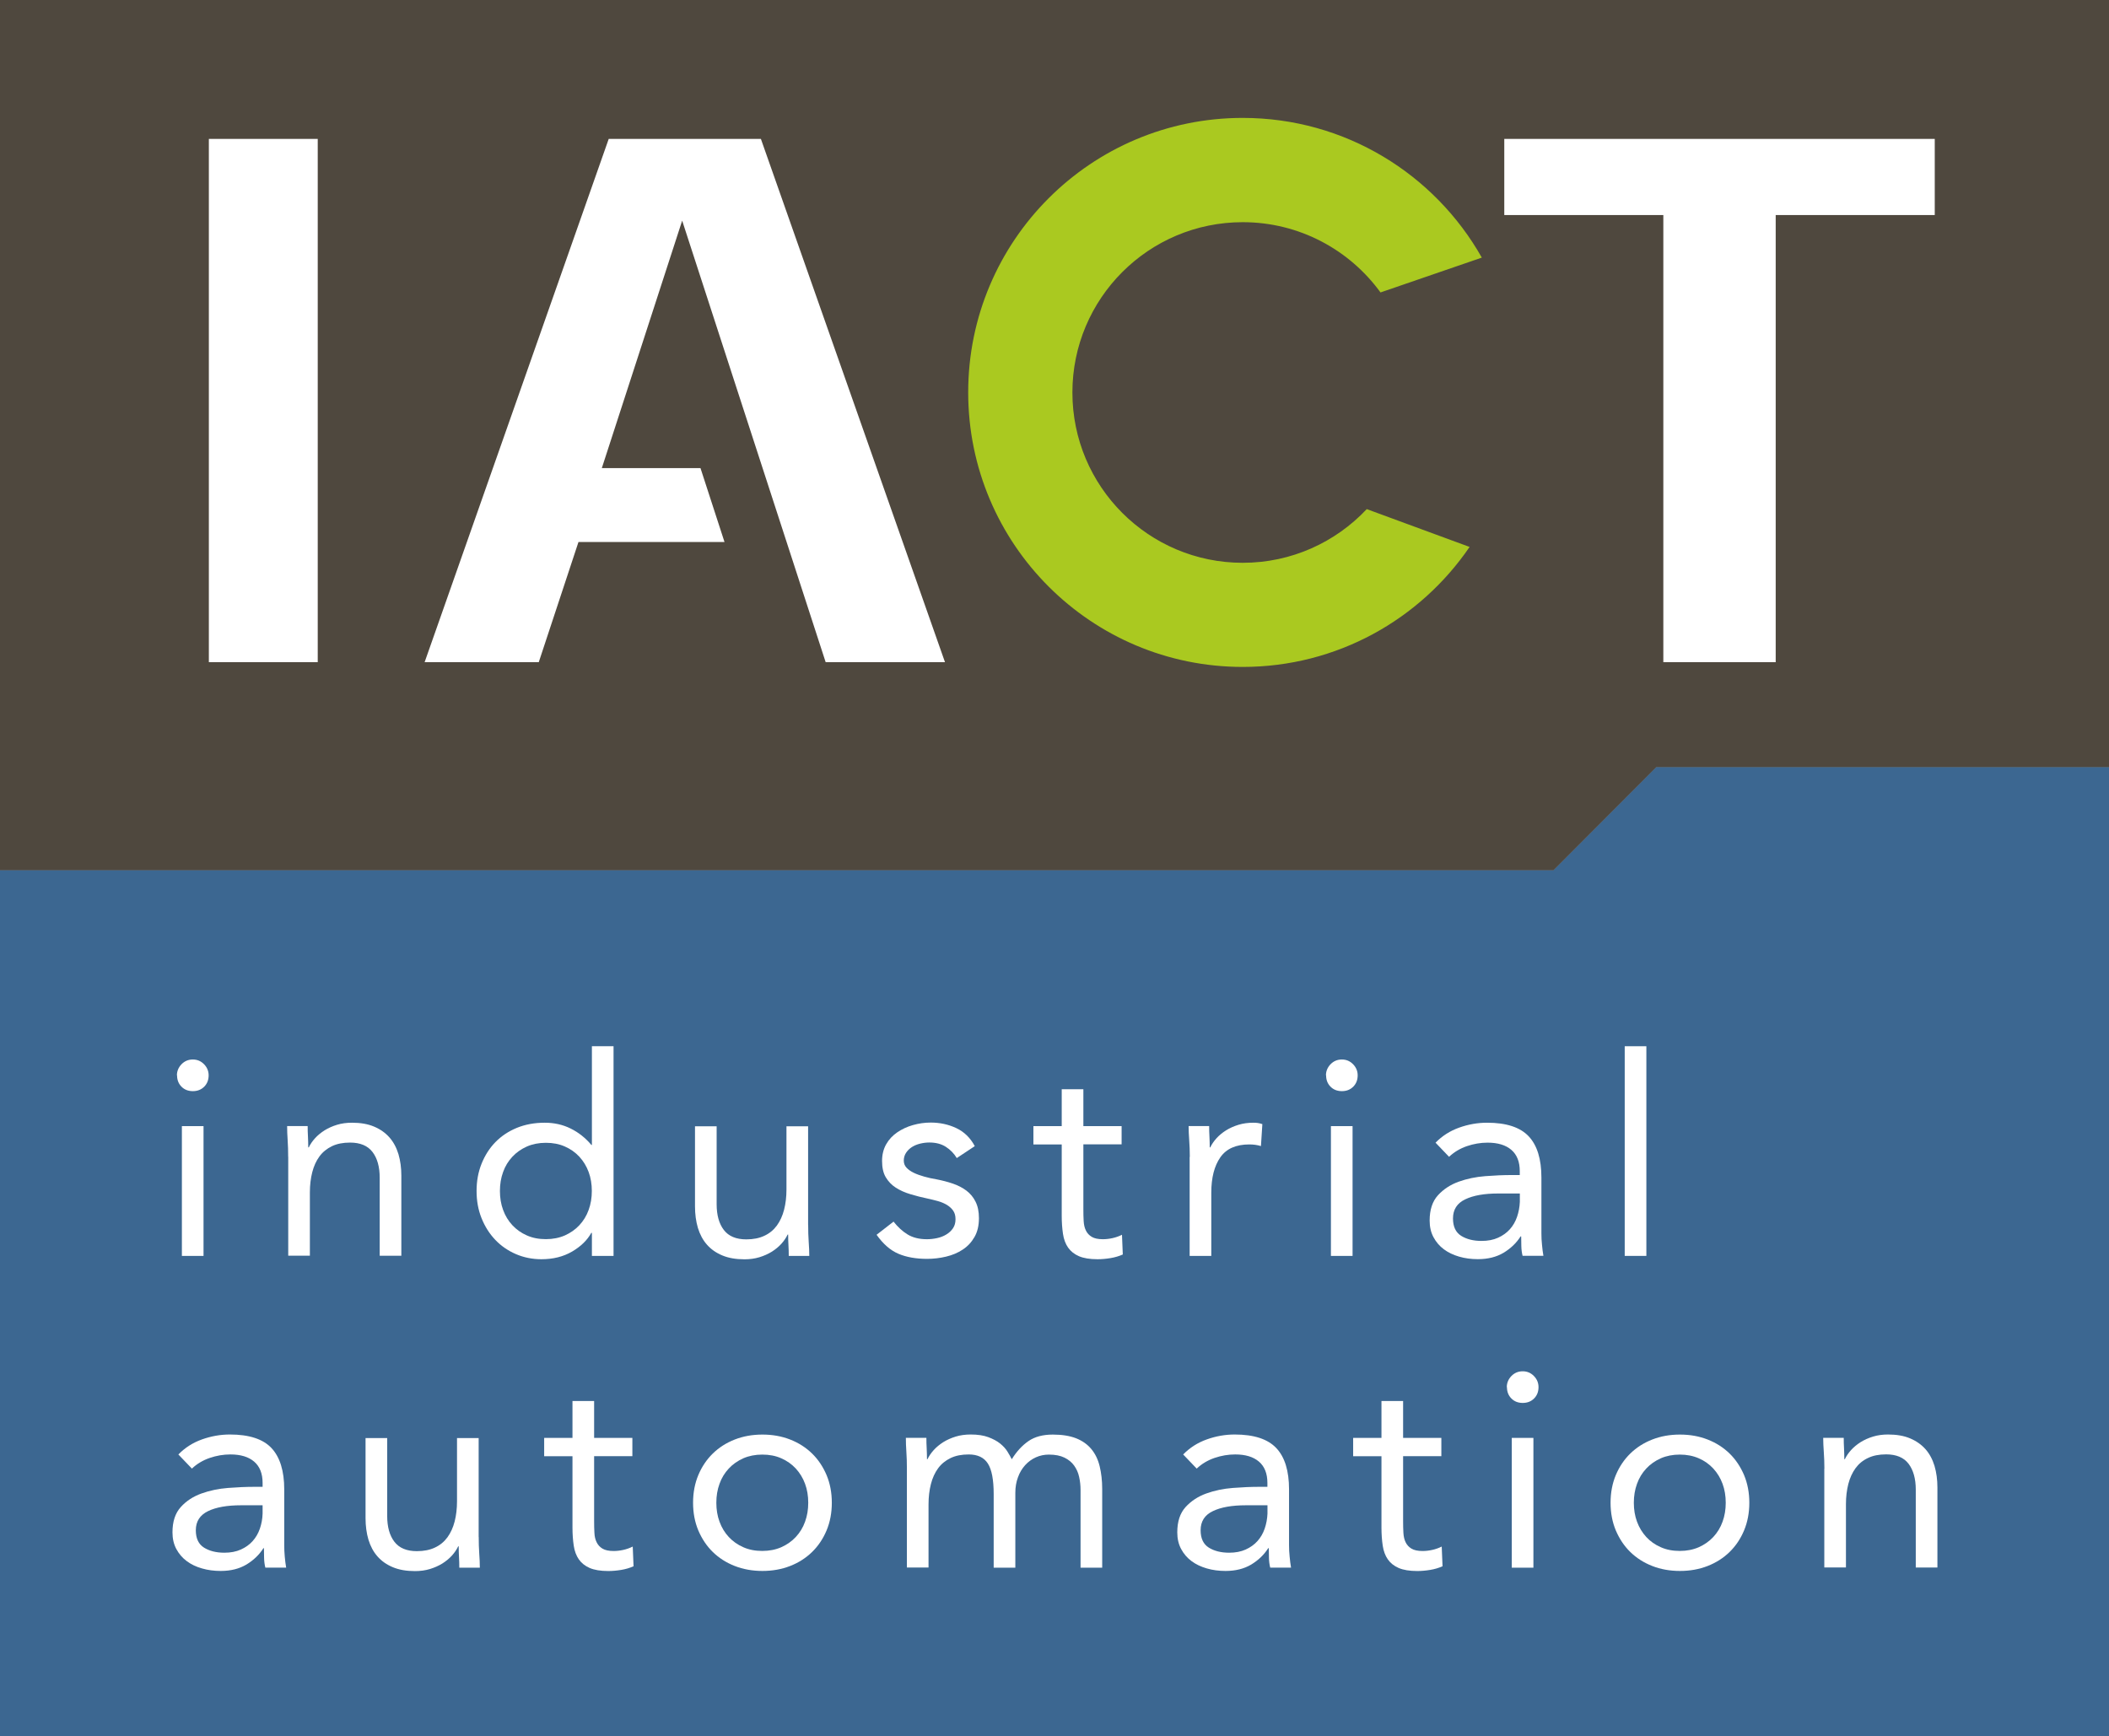 <?xml version="1.0" encoding="UTF-8"?>
<svg xmlns="http://www.w3.org/2000/svg" id="Laag_1" data-name="Laag 1" viewBox="0 0 284.55 234.25">
  <rect x="0" y="0" width="284.55" height="234.25" fill="#808080" stroke="none"/>
  <defs>
    <style>
      .cls-1 {
        fill: #fff;
      }

      .cls-2 {
        fill: #3c6791;
      }

      .cls-3 {
        fill: #aac920;
      }

      .cls-4 {
        fill: #4f483e;
      }
    </style>
  </defs>
  <g>
    <polygon class="cls-2" points="223.47 103.5 209.6 117.41 0 117.41 0 234.25 284.55 234.25 284.55 103.5 223.47 103.5"></polygon>
    <polygon class="cls-4" points="0 0 0 117.41 209.6 117.41 223.47 103.5 284.55 103.5 284.55 0 0 0"></polygon>
  </g>
  <path class="cls-1" d="m42.87,89.35h-14.69V18.74h14.69v70.61Z"></path>
  <g>
    <path class="cls-1" d="m23.87,145.1c0-.57.21-1.07.62-1.5.41-.42.92-.64,1.52-.64s1.1.21,1.52.64c.41.42.62.92.62,1.5,0,.62-.2,1.13-.6,1.53-.4.4-.91.6-1.53.6s-1.14-.2-1.53-.6c-.4-.4-.6-.91-.6-1.53Zm.67,6.85h2.92v17.51h-2.92v-17.51Z"></path>
    <path class="cls-1" d="m38.88,156.1c0-.8-.02-1.55-.07-2.25-.05-.7-.07-1.33-.07-1.91h2.77c0,.47.01.95.04,1.42.02.47.04.96.04,1.46h.07c.2-.42.48-.83.84-1.23.36-.4.79-.75,1.29-1.07.5-.31,1.06-.56,1.68-.75.62-.19,1.3-.28,2.02-.28,1.15,0,2.14.17,2.97.52.84.35,1.53.84,2.08,1.46.55.62.95,1.38,1.22,2.26.26.89.39,1.85.39,2.9v10.81h-2.92v-10.52c0-1.47-.32-2.63-.97-3.48-.65-.85-1.66-1.27-3.03-1.27-.95,0-1.77.16-2.45.49s-1.25.79-1.68,1.38c-.44.6-.76,1.31-.97,2.13s-.32,1.73-.32,2.73v8.53h-2.92v-13.36Z"></path>
    <path class="cls-1" d="m79.85,166.35h-.07c-.55,1-1.42,1.84-2.6,2.53-1.19.69-2.56,1.03-4.13,1.03-1.22,0-2.37-.23-3.44-.69s-2-1.1-2.79-1.93-1.4-1.8-1.85-2.92c-.45-1.12-.67-2.34-.67-3.67s.22-2.54.67-3.67c.45-1.12,1.07-2.1,1.87-2.92s1.76-1.46,2.9-1.93c1.13-.46,2.39-.69,3.76-.69,1.27,0,2.44.26,3.5.79,1.06.52,1.99,1.26,2.79,2.21h.07v-13.32h2.92v28.29h-2.92v-3.11Zm0-5.65c0-.92-.14-1.78-.43-2.56-.29-.79-.71-1.47-1.25-2.06-.55-.59-1.2-1.05-1.96-1.38-.76-.34-1.62-.5-2.56-.5s-1.8.17-2.56.5c-.76.34-1.42.8-1.96,1.38-.55.59-.97,1.27-1.25,2.06-.29.79-.43,1.64-.43,2.56s.14,1.78.43,2.56c.29.79.7,1.47,1.25,2.06.55.59,1.2,1.05,1.96,1.38.76.34,1.61.5,2.56.5s1.8-.17,2.56-.5c.76-.34,1.42-.8,1.96-1.38s.97-1.27,1.25-2.06c.29-.79.43-1.64.43-2.56Z"></path>
    <path class="cls-1" d="m109.04,165.3c0,.8.02,1.55.07,2.25.05.7.08,1.33.08,1.91h-2.77c0-.47-.01-.95-.04-1.42-.03-.47-.04-.96-.04-1.46h-.07c-.2.42-.48.84-.84,1.24-.36.4-.79.75-1.29,1.07-.5.31-1.06.56-1.68.75-.62.19-1.3.28-2.02.28-1.15,0-2.14-.17-2.98-.52-.84-.35-1.53-.83-2.08-1.46-.55-.62-.95-1.38-1.22-2.26-.26-.89-.39-1.85-.39-2.9v-10.81h2.92v10.51c0,1.47.32,2.63.97,3.48.65.85,1.66,1.27,3.03,1.27.95,0,1.76-.16,2.45-.49.69-.32,1.25-.79,1.68-1.38s.76-1.31.97-2.13c.21-.82.32-1.73.32-2.73v-8.53h2.92v13.36Z"></path>
    <path class="cls-1" d="m120.57,164.85c.57.72,1.2,1.3,1.89,1.72.69.42,1.55.64,2.6.64.45,0,.9-.05,1.37-.15.46-.1.88-.26,1.25-.49.37-.22.67-.5.9-.84s.34-.74.34-1.22-.11-.86-.32-1.16c-.21-.3-.49-.55-.84-.77-.35-.21-.75-.38-1.2-.51-.45-.12-.91-.24-1.38-.34-.82-.17-1.61-.37-2.36-.6-.75-.22-1.4-.52-1.96-.88-.56-.36-1.01-.83-1.35-1.4-.34-.57-.5-1.31-.5-2.21,0-.85.19-1.6.56-2.25.37-.65.87-1.18,1.5-1.61.62-.42,1.32-.75,2.1-.97s1.57-.34,2.4-.34c1.25,0,2.4.25,3.46.75,1.06.5,1.89,1.31,2.49,2.43l-2.43,1.61c-.37-.62-.87-1.13-1.48-1.52-.61-.39-1.35-.58-2.23-.58-.4,0-.8.05-1.22.15-.41.1-.78.25-1.1.45-.32.2-.59.46-.8.77-.21.31-.32.67-.32,1.07,0,.37.12.69.36.95.24.26.56.49.97.69.41.2.89.37,1.42.52.54.15,1.09.28,1.67.37.77.15,1.51.34,2.21.58.7.24,1.31.56,1.83.95.52.4.94.9,1.23,1.5.3.6.45,1.33.45,2.21,0,1-.2,1.85-.6,2.54-.4.7-.93,1.27-1.59,1.7-.66.44-1.41.75-2.25.95-.84.2-1.69.3-2.56.3-1.5,0-2.79-.23-3.87-.69-1.08-.46-2.06-1.32-2.94-2.56l2.32-1.8Z"></path>
    <path class="cls-1" d="m151.33,154.41h-5.16v8.76c0,.57.01,1.1.04,1.59.03.49.12.91.3,1.27.17.36.44.65.79.86.35.21.85.32,1.5.32.42,0,.86-.05,1.31-.15.45-.1.87-.25,1.27-.45l.11,2.66c-.5.22-1.05.39-1.67.49-.61.1-1.19.15-1.74.15-1.05,0-1.88-.14-2.51-.41-.62-.27-1.11-.66-1.46-1.16-.35-.5-.58-1.12-.69-1.85-.11-.74-.17-1.55-.17-2.45v-9.62h-3.82v-2.47h3.82v-4.98h2.92v4.98h5.16v2.47Z"></path>
    <path class="cls-1" d="m160.53,156.1c0-.8-.03-1.55-.08-2.25-.05-.7-.08-1.33-.08-1.91h2.77c0,.47.01.95.04,1.42.02.47.04.96.04,1.46h.07c.2-.42.48-.83.84-1.23.36-.4.79-.75,1.29-1.07.5-.31,1.06-.56,1.68-.75.62-.19,1.3-.28,2.02-.28.2,0,.4.01.6.04.2.03.4.08.6.15l-.19,2.96c-.5-.15-1.02-.22-1.57-.22-1.8,0-3.1.58-3.91,1.74-.81,1.16-1.22,2.75-1.22,4.77v8.53h-2.92v-13.36Z"></path>
    <path class="cls-1" d="m178.9,145.1c0-.57.21-1.07.62-1.5.41-.42.92-.64,1.52-.64s1.1.21,1.52.64c.41.42.62.92.62,1.5,0,.62-.2,1.13-.6,1.53s-.91.6-1.53.6-1.14-.2-1.53-.6c-.4-.4-.6-.91-.6-1.53Zm.67,6.85h2.92v17.51h-2.92v-17.51Z"></path>
    <path class="cls-1" d="m193.68,154.19c.9-.92,1.96-1.6,3.2-2.04,1.23-.44,2.49-.66,3.76-.66,2.59,0,4.46.61,5.61,1.83,1.15,1.22,1.72,3.08,1.72,5.58v7.52c0,.5.02,1.02.08,1.55.05.54.11,1.03.19,1.48h-2.81c-.1-.4-.16-.84-.17-1.33s-.02-.92-.02-1.29h-.08c-.57.9-1.34,1.63-2.3,2.21-.96.57-2.11.86-3.46.86-.9,0-1.74-.11-2.53-.34s-1.47-.55-2.06-.99-1.05-.98-1.4-1.63-.52-1.4-.52-2.25c0-1.45.37-2.58,1.12-3.41.75-.82,1.68-1.43,2.79-1.83,1.11-.4,2.31-.65,3.59-.75,1.28-.1,2.46-.15,3.54-.15h1.12v-.52c0-1.27-.38-2.23-1.14-2.88-.76-.65-1.83-.97-3.2-.97-.95,0-1.88.16-2.79.47-.91.31-1.72.79-2.41,1.44l-1.83-1.91Zm8.46,6.85c-1.87,0-3.36.26-4.45.79-1.1.52-1.65,1.38-1.65,2.58,0,1.1.37,1.88,1.1,2.34.74.46,1.65.69,2.75.69.85,0,1.59-.14,2.23-.43.64-.29,1.17-.67,1.59-1.14.42-.47.75-1.03.97-1.67.22-.64.35-1.32.38-2.04v-1.12h-2.92Z"></path>
    <path class="cls-1" d="m219.21,141.17h2.92v28.29h-2.92v-28.29Z"></path>
    <path class="cls-1" d="m24.06,196.26c.9-.92,1.96-1.6,3.2-2.04s2.49-.66,3.76-.66c2.59,0,4.47.61,5.61,1.83s1.72,3.08,1.72,5.58v7.52c0,.5.02,1.02.07,1.55.05.54.11,1.03.19,1.48h-2.81c-.1-.4-.16-.84-.17-1.33-.01-.49-.02-.92-.02-1.29h-.07c-.57.9-1.34,1.63-2.3,2.21-.96.57-2.11.86-3.46.86-.9,0-1.74-.11-2.53-.34-.79-.22-1.47-.55-2.06-.99-.59-.44-1.05-.98-1.4-1.63-.35-.65-.52-1.4-.52-2.25,0-1.45.37-2.58,1.12-3.41s1.68-1.43,2.79-1.83c1.11-.4,2.31-.65,3.59-.75,1.28-.1,2.46-.15,3.54-.15h1.12v-.52c0-1.27-.38-2.23-1.14-2.88-.76-.65-1.83-.97-3.2-.97-.95,0-1.88.16-2.79.47-.91.31-1.72.79-2.41,1.44l-1.83-1.91Zm8.46,6.85c-1.87,0-3.36.26-4.45.79s-1.65,1.38-1.65,2.58c0,1.1.37,1.88,1.1,2.34.74.46,1.65.69,2.75.69.85,0,1.59-.14,2.23-.43.64-.29,1.17-.67,1.59-1.14.42-.47.75-1.03.97-1.67.22-.64.35-1.32.37-2.04v-1.12h-2.92Z"></path>
    <path class="cls-1" d="m64.59,207.37c0,.8.02,1.55.07,2.25.05.7.08,1.33.08,1.91h-2.77c0-.47-.01-.95-.04-1.42-.03-.47-.04-.96-.04-1.46h-.07c-.2.42-.48.84-.84,1.24-.36.4-.79.75-1.29,1.07-.5.31-1.06.56-1.68.75-.62.19-1.3.28-2.02.28-1.15,0-2.14-.17-2.98-.52-.84-.35-1.53-.83-2.08-1.46-.55-.62-.95-1.38-1.22-2.26-.26-.89-.39-1.85-.39-2.9v-10.81h2.92v10.51c0,1.47.32,2.63.97,3.48.65.85,1.66,1.27,3.03,1.27.95,0,1.76-.16,2.45-.49.69-.32,1.25-.79,1.68-1.38s.76-1.31.97-2.13c.21-.82.32-1.73.32-2.73v-8.53h2.92v13.36Z"></path>
    <path class="cls-1" d="m85.32,196.48h-5.16v8.76c0,.57.01,1.1.04,1.59.02.49.12.91.3,1.27.17.36.44.65.79.86.35.21.85.32,1.5.32.42,0,.86-.05,1.31-.15.45-.1.87-.25,1.27-.45l.11,2.66c-.5.22-1.05.39-1.67.49-.61.1-1.19.15-1.74.15-1.05,0-1.88-.14-2.51-.41-.62-.27-1.11-.66-1.46-1.16-.35-.5-.58-1.12-.69-1.85-.11-.74-.17-1.55-.17-2.45v-9.62h-3.82v-2.47h3.82v-4.98h2.92v4.98h5.16v2.47Z"></path>
    <path class="cls-1" d="m93.51,202.77c0-1.37.24-2.62.71-3.74.47-1.12,1.12-2.09,1.95-2.9s1.81-1.44,2.96-1.89c1.15-.45,2.39-.67,3.74-.67s2.59.22,3.74.67c1.15.45,2.13,1.08,2.96,1.89s1.47,1.78,1.95,2.9c.47,1.12.71,2.37.71,3.74s-.24,2.62-.71,3.74c-.47,1.12-1.12,2.09-1.95,2.9s-1.81,1.44-2.96,1.89c-1.15.45-2.4.67-3.74.67s-2.59-.22-3.74-.67c-1.15-.45-2.13-1.08-2.96-1.89s-1.47-1.78-1.95-2.9c-.47-1.12-.71-2.37-.71-3.74Zm3.14,0c0,.92.14,1.78.43,2.56.29.79.7,1.47,1.25,2.06.55.59,1.2,1.05,1.96,1.38.76.34,1.61.5,2.56.5s1.8-.17,2.56-.5c.76-.34,1.42-.8,1.96-1.38s.97-1.27,1.25-2.06c.29-.79.43-1.64.43-2.56s-.14-1.78-.43-2.56c-.29-.79-.71-1.47-1.25-2.06-.55-.59-1.2-1.05-1.96-1.38-.76-.34-1.62-.5-2.56-.5s-1.8.17-2.56.5c-.76.34-1.42.8-1.96,1.38-.55.59-.97,1.27-1.25,2.06-.29.79-.43,1.64-.43,2.56Z"></path>
    <path class="cls-1" d="m122.36,198.17c0-.8-.02-1.55-.07-2.25-.05-.7-.07-1.33-.07-1.91h2.77c0,.47.01.95.04,1.42.02.47.04.96.04,1.46h.07c.2-.42.48-.83.84-1.23.36-.4.79-.75,1.29-1.07.5-.31,1.06-.56,1.68-.75.62-.19,1.3-.28,2.02-.28.95,0,1.74.12,2.38.36.64.24,1.17.52,1.59.86.42.34.75.7.99,1.09.24.39.43.73.58,1.03.65-1.05,1.4-1.86,2.25-2.45s1.95-.88,3.29-.88c1.25,0,2.29.17,3.14.5.85.34,1.53.82,2.06,1.46.53.64.9,1.41,1.12,2.32.22.91.34,1.93.34,3.05v10.63h-2.92v-10.48c0-.6-.06-1.18-.19-1.76-.12-.57-.35-1.08-.67-1.53s-.76-.81-1.31-1.08c-.55-.27-1.25-.41-2.1-.41-.62,0-1.21.12-1.76.37-.55.25-1.03.6-1.44,1.05s-.74.99-.97,1.63c-.24.64-.36,1.34-.36,2.11v10.1h-2.92v-9.92c0-1.95-.26-3.32-.79-4.14-.52-.81-1.38-1.22-2.58-1.22-.95,0-1.77.16-2.45.49s-1.25.79-1.68,1.38c-.44.6-.76,1.31-.97,2.13s-.32,1.73-.32,2.73v8.53h-2.92v-13.36Z"></path>
    <path class="cls-1" d="m159.63,196.26c.9-.92,1.96-1.6,3.2-2.04,1.23-.44,2.49-.66,3.76-.66,2.59,0,4.46.61,5.61,1.83,1.15,1.22,1.72,3.08,1.72,5.58v7.52c0,.5.02,1.02.08,1.55.05.54.11,1.03.19,1.48h-2.81c-.1-.4-.16-.84-.17-1.33s-.02-.92-.02-1.29h-.08c-.57.9-1.34,1.63-2.3,2.21-.96.57-2.11.86-3.46.86-.9,0-1.74-.11-2.53-.34s-1.47-.55-2.06-.99-1.05-.98-1.4-1.63-.52-1.4-.52-2.25c0-1.45.37-2.58,1.12-3.41.75-.82,1.68-1.43,2.79-1.83,1.11-.4,2.31-.65,3.59-.75,1.28-.1,2.46-.15,3.54-.15h1.12v-.52c0-1.27-.38-2.23-1.14-2.88-.76-.65-1.83-.97-3.2-.97-.95,0-1.88.16-2.79.47-.91.31-1.72.79-2.41,1.44l-1.83-1.91Zm8.46,6.85c-1.87,0-3.36.26-4.45.79-1.1.52-1.65,1.38-1.65,2.58,0,1.1.37,1.88,1.1,2.34.74.46,1.65.69,2.75.69.85,0,1.59-.14,2.23-.43.64-.29,1.17-.67,1.59-1.14.42-.47.75-1.03.97-1.67.22-.64.35-1.32.38-2.04v-1.12h-2.92Z"></path>
    <path class="cls-1" d="m194.47,196.48h-5.16v8.76c0,.57.01,1.1.04,1.59.03.49.12.91.3,1.27.17.36.44.65.79.86.35.21.85.32,1.5.32.42,0,.86-.05,1.31-.15.45-.1.87-.25,1.27-.45l.11,2.66c-.5.22-1.05.39-1.67.49-.61.1-1.19.15-1.74.15-1.05,0-1.88-.14-2.51-.41-.62-.27-1.11-.66-1.46-1.16-.35-.5-.58-1.12-.69-1.85-.11-.74-.17-1.55-.17-2.45v-9.62h-3.82v-2.47h3.82v-4.98h2.92v4.98h5.16v2.47Z"></path>
    <path class="cls-1" d="m203.3,187.17c0-.57.21-1.07.62-1.5.41-.42.92-.64,1.52-.64s1.1.21,1.52.64c.41.42.62.92.62,1.5,0,.62-.2,1.13-.6,1.53s-.91.6-1.53.6-1.14-.2-1.53-.6c-.4-.4-.6-.91-.6-1.53Zm.67,6.85h2.92v17.51h-2.92v-17.51Z"></path>
    <path class="cls-1" d="m217.3,202.77c0-1.37.24-2.62.71-3.74.47-1.12,1.12-2.09,1.95-2.9s1.81-1.44,2.96-1.89c1.15-.45,2.39-.67,3.74-.67s2.59.22,3.74.67,2.13,1.08,2.96,1.89,1.47,1.78,1.95,2.9c.47,1.12.71,2.37.71,3.74s-.24,2.62-.71,3.74c-.47,1.12-1.12,2.09-1.95,2.9s-1.81,1.44-2.96,1.89-2.39.67-3.74.67-2.6-.22-3.74-.67c-1.15-.45-2.13-1.08-2.96-1.89s-1.47-1.78-1.95-2.9c-.47-1.12-.71-2.37-.71-3.74Zm3.14,0c0,.92.14,1.78.43,2.56.29.79.71,1.47,1.25,2.06s1.2,1.05,1.96,1.38c.76.34,1.61.5,2.56.5s1.8-.17,2.56-.5c.76-.34,1.42-.8,1.96-1.38s.97-1.27,1.25-2.06c.29-.79.43-1.64.43-2.56s-.14-1.78-.43-2.56c-.29-.79-.71-1.47-1.25-2.06-.55-.59-1.2-1.05-1.96-1.38s-1.62-.5-2.56-.5-1.8.17-2.56.5c-.76.34-1.42.8-1.96,1.38-.55.59-.97,1.27-1.25,2.06-.29.79-.43,1.64-.43,2.56Z"></path>
    <path class="cls-1" d="m246.15,198.17c0-.8-.03-1.55-.08-2.25-.05-.7-.08-1.33-.08-1.91h2.77c0,.47.01.95.04,1.42.02.47.04.96.04,1.46h.07c.2-.42.48-.83.84-1.23.36-.4.79-.75,1.29-1.07.5-.31,1.06-.56,1.68-.75.62-.19,1.3-.28,2.02-.28,1.15,0,2.14.17,2.97.52s1.53.84,2.08,1.46c.55.62.95,1.38,1.22,2.26.26.89.39,1.85.39,2.9v10.81h-2.92v-10.52c0-1.47-.33-2.63-.97-3.48-.65-.85-1.66-1.27-3.03-1.27-.95,0-1.77.16-2.45.49-.69.32-1.25.79-1.68,1.38s-.76,1.31-.97,2.13-.32,1.73-.32,2.73v8.53h-2.92v-13.36Z"></path>
  </g>
  <path class="cls-3" d="m184.39,68.71c-4.19,4.45-10.13,7.23-16.72,7.23-12.69,0-22.98-10.29-22.98-22.98s10.29-22.98,22.98-22.98c7.65,0,14.42,3.74,18.59,9.48l13.67-4.7c-6.36-11.25-18.42-18.85-32.26-18.85-20.46,0-37.04,16.58-37.04,37.04s16.58,37.04,37.04,37.04c12.72,0,23.94-6.42,30.61-16.19l-13.89-5.11Z"></path>
  <path class="cls-1" d="m224.42,29.02h-21.46v-10.28h58.08v10.28h-21.46v60.33h-15.16V29.02Z"></path>
  <polygon class="cls-1" points="94.51 63.16 81.2 63.16 92.04 29.77 111.4 89.35 127.5 89.35 102.66 18.74 82.13 18.74 57.29 89.35 72.69 89.35 78.05 73.13 97.75 73.13 94.51 63.16"></polygon>
</svg>
